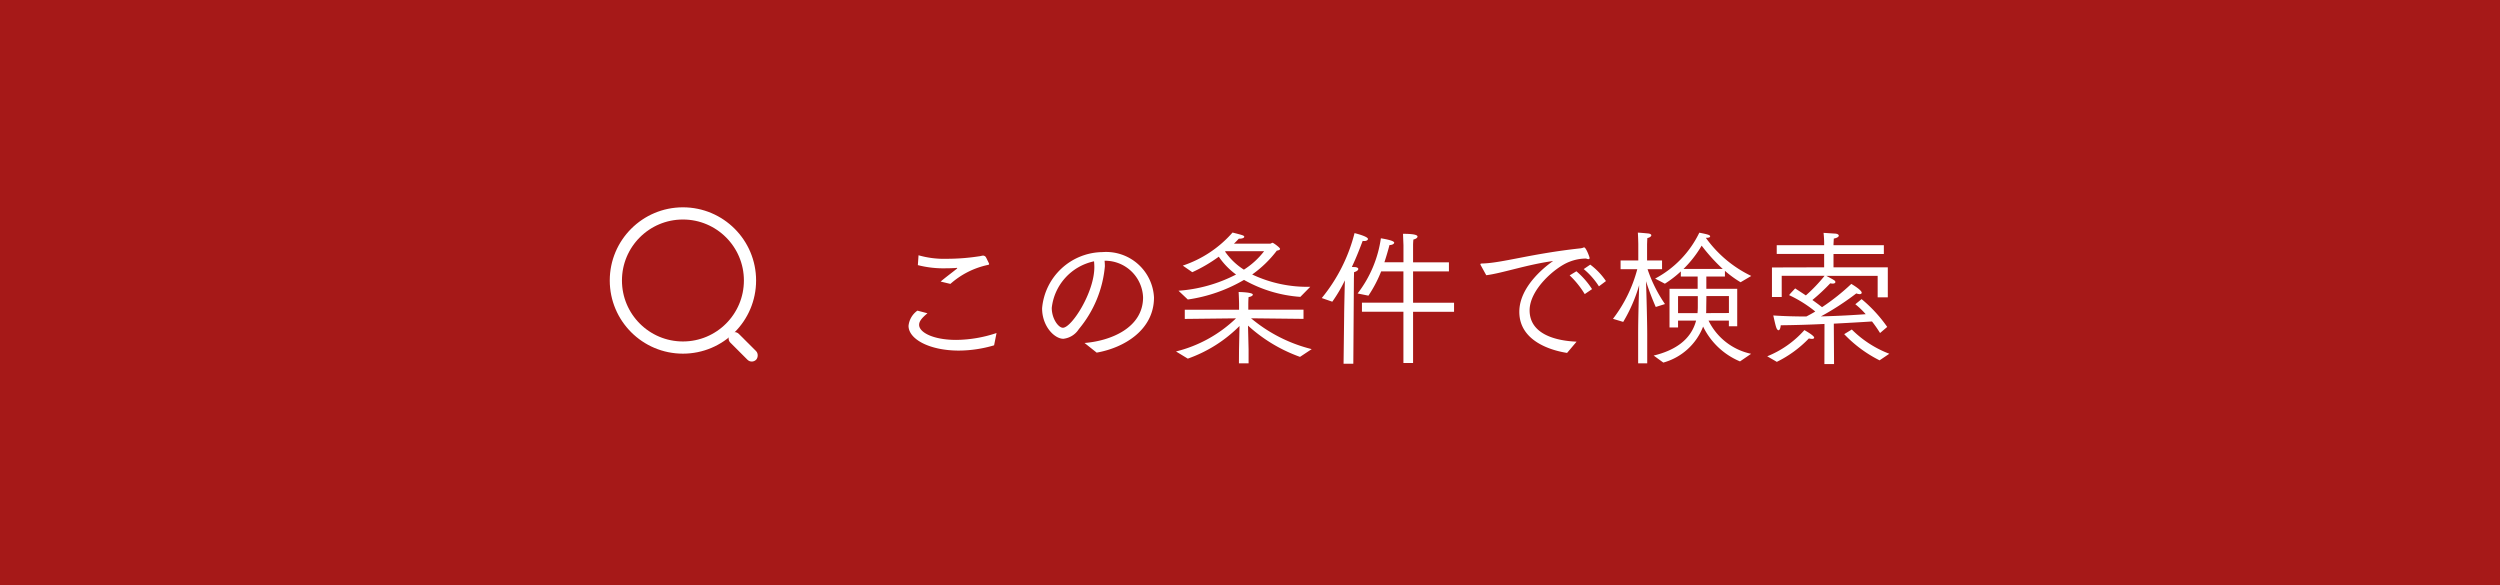 <svg xmlns="http://www.w3.org/2000/svg" width="205" height="48" viewBox="0 0 205 48">
  <g transform="translate(-547 -1541)">
    <rect width="205" height="48" transform="translate(547 1541)" fill="#a61918"/>
    <g transform="translate(20)">
      <path d="M3.264-7.26A8.39,8.39,0,0,0,5.568-7c.288,0,.564-.012.792-.024.024,0,.06-.012.084-.012s.048.012.048.024-.024.048-.1.1c-.276.228-.924.708-1.26,1l.8.192A6.731,6.731,0,0,1,8.988-7.272c.072-.012.12-.024.12-.084a.472.472,0,0,0-.024-.072l-.2-.408c-.06-.12-.108-.156-.144-.168a.232.232,0,0,0-.12-.036c-.108,0-.216.048-.36.06a17.184,17.184,0,0,1-2.6.2,7.531,7.531,0,0,1-2.34-.288ZM3.228-3.528A1.739,1.739,0,0,0,2.5-2.28C2.5-1.188,4.224-.252,6.624-.252A10.313,10.313,0,0,0,9.516-.684l.2-1.008a10.634,10.634,0,0,1-3.312.564c-1.872,0-3.036-.612-3.036-1.236,0-.3.24-.576.684-.948Zm14.7,3.444c2.256-.4,4.7-1.86,4.7-4.524A3.931,3.931,0,0,0,18.4-8.328,5.035,5.035,0,0,0,13.452-3.72c0,1.488,1.02,2.5,1.74,2.5a1.724,1.724,0,0,0,1.272-.792A9.328,9.328,0,0,0,18.6-7.164c0-.156-.012-.312-.024-.456a3.121,3.121,0,0,1,3.156,3c0,2.508-2.664,3.576-4.8,3.744Zm-.216-7.488c.012.156.024.324.024.48,0,2.064-1.86,4.968-2.58,4.968-.36,0-.912-.732-.912-1.632A4.4,4.4,0,0,1,17.712-7.572ZM25.4-4.44a12.654,12.654,0,0,0,4.608-1.608,10.908,10.908,0,0,0,4.62,1.392l.816-.828a10.554,10.554,0,0,1-4.764-1.008A9.258,9.258,0,0,0,32.7-8.448c.168-.024.264-.072.264-.144,0-.108-.552-.5-.612-.5s-.132.072-.2.072H29.184c.156-.144.288-.288.4-.408h.036c.264,0,.408-.072.408-.156,0-.108-.168-.144-.96-.348a9.372,9.372,0,0,1-4.08,2.712l.78.54a12.362,12.362,0,0,0,2.172-1.272,6.016,6.016,0,0,0,1.416,1.464A12.12,12.12,0,0,1,24.636-5.16Zm0,4.848A11.272,11.272,0,0,0,29.64-2.268L29.6-.348,29.592.792h.792V-.348L30.336-2.3A12.664,12.664,0,0,0,34.6.264l.96-.636A12.368,12.368,0,0,1,30.588-2.9l4.3.048v-.756H30.36v-.432s0-.324.024-.6c.228-.036.348-.12.348-.2,0-.2-1.14-.216-1.164-.216.024.408.036.936.036.936v.516H25.152v.756l4.2-.048A10.849,10.849,0,0,1,24.432-.18ZM28.5-8.4h3.156A6.432,6.432,0,0,1,30-6.888a5.335,5.335,0,0,1-1.548-1.488ZM43.08.768h.792v-4.2h3.36v-.744h-3.36V-6.744h2.94v-.744h-2.94v-1.38A4.542,4.542,0,0,1,43.9-9.36c.228-.048.336-.156.336-.24s-.1-.228-1.188-.228c.012.348.036.936.036.936v1.4H41.52c.18-.54.312-1.02.42-1.416h.024c.2,0,.36-.1.36-.192s-.216-.216-1.092-.36a9.625,9.625,0,0,1-1.908,4.524l.888.18a10.625,10.625,0,0,0,1.044-1.992H43.08v2.568h-3.4v.744h3.4Zm-4.908.06h.8l.048-7.008s.012-.4.012-.5c.216-.06.348-.168.348-.264,0-.072-.072-.132-.264-.156-.036,0-.132,0-.264-.012.384-.8.672-1.572.888-2.136a.492.492,0,0,0,.132.012c.168,0,.3-.072.3-.168,0-.216-1.092-.48-1.1-.48A13.689,13.689,0,0,1,36.384-4.56l.864.3A11.811,11.811,0,0,0,38.28-6.012c-.024.936-.06,2.508-.06,2.88ZM57.864-6.936A6.117,6.117,0,0,1,59.112-5.52l.576-.432A5.536,5.536,0,0,0,58.4-7.3Zm-1.152.516a7.391,7.391,0,0,1,1.236,1.536l.6-.408a6.528,6.528,0,0,0-1.284-1.464Zm-6.84-.012c1.272-.156,3.4-.888,5.484-1.164-.384.264-2.772,1.968-2.772,4.164C52.584-.96,55.332-.24,56.5-.06l.78-.924c-1.572-.06-3.852-.552-3.852-2.568,0-1.716,2.1-3.528,3.24-3.972a3.745,3.745,0,0,1,1.4-.276.4.4,0,0,0,.18.048.085.085,0,0,0,.1-.084c0-.1-.3-.876-.444-.876a.268.268,0,0,0-.12.036c-.048.012-.1.024-.156.036-4.116.444-6.5,1.224-8.136,1.248-.06,0-.1.024-.1.06a.171.171,0,0,0,.024.072ZM64.392.732A4.9,4.9,0,0,0,67.656-2.22,5.864,5.864,0,0,0,70.68.636l.912-.624A5.042,5.042,0,0,1,68.1-2.712h1.668v.468h.684V-5.316H67.92V-6.324h1.524v-.468a8.607,8.607,0,0,0,1.284.936l.876-.516a9.781,9.781,0,0,1-3.72-3.12V-9.5h.06c.192,0,.288-.048.288-.12,0-.12-.288-.18-.888-.3A8.38,8.38,0,0,1,63.72-6.156l.8.42a8.942,8.942,0,0,0,1.308-1.008v.42h1.38v1.008H64.9v3.168h.7v-.564H67.08C66.672-1.164,65.388-.276,63.6.156Zm-2.064.06h.744V-1.584c0-.972-.06-3.264-.1-4.356a21.45,21.45,0,0,0,.8,2.112l.756-.24A11.473,11.473,0,0,1,63.1-6.924h1.188v-.72H63.06v-1.32s.012-.36.024-.516c.2-.036.324-.144.324-.228,0-.06-.072-.12-.228-.144-.348-.036-.8-.072-.876-.072.024.324.036.924.036.924v1.356H60.888v.72h1.368a11.5,11.5,0,0,1-1.992,4.068l.84.252a12.875,12.875,0,0,0,1.308-3.012c-.036,1.08-.084,2.88-.084,3.96Zm3.72-7.74a9.26,9.26,0,0,0,1.488-1.908,14.622,14.622,0,0,0,1.728,1.908ZM67.9-3.324c.012-.132.012-.264.012-.4,0-.216.012-.6.012-1h1.848v1.392Zm-2.3,0V-4.716h1.62v.9c0,.168-.012.336-.024.492Zm12,4.176h.792L78.372-2.46c1.392-.072,2.592-.144,3.132-.18a10.079,10.079,0,0,1,.66.948l.588-.5a11.482,11.482,0,0,0-2.1-2.28l-.516.42a6.451,6.451,0,0,1,.852.816c-.8.06-2.148.144-3.672.18a22,22,0,0,0,2.9-1.884.893.893,0,0,0,.264.06c.12,0,.18-.048.18-.12,0-.036-.012-.216-.852-.72a17.849,17.849,0,0,1-2.4,1.908c-.252-.2-.528-.4-.792-.588a16.154,16.154,0,0,0,1.464-1.368,1.386,1.386,0,0,0,.192.024c.144,0,.228-.048.228-.12,0-.12-.048-.144-.744-.516h4.212V-4.62H82.8V-7.08H78.348V-8.172h4.128v-.72H78.348v-.1s.012-.24.024-.444c.3-.06.408-.156.408-.24s-.108-.156-.288-.168c-.228-.012-.864-.06-.96-.06.048.432.048.792.048.792v.216H73.692v.72H77.58V-7.08L73.3-7.068v2.424h.8v-1.74h3.516A12.7,12.7,0,0,1,76.08-4.776c-.468-.312-.828-.54-.876-.576-.18.2-.336.348-.5.552a10.318,10.318,0,0,1,2.148,1.344c-.228.144-.48.276-.732.408-.888,0-1.824-.024-2.712-.084.024.084.156.732.24.972.048.144.12.24.192.24s.156-.108.18-.408c1.128-.012,2.4-.048,3.588-.108ZM79.224-1.6a10.482,10.482,0,0,0,2.9,2.148l.8-.54A8.793,8.793,0,0,1,79.848-1.98ZM73.7.672a9.352,9.352,0,0,0,2.628-1.92,1.058,1.058,0,0,0,.252.036q.18,0,.18-.108c0-.168-.78-.6-.8-.612A8.128,8.128,0,0,1,72.912.216Z" transform="translate(599 1570)" fill="#fff"/>
      <g transform="translate(-4627 -266)">
        <g transform="translate(5204 1824)" fill="none" stroke="#fff" stroke-width="1">
          <circle cx="6" cy="6" r="6" stroke="none"/>
          <circle cx="6" cy="6" r="5.5" fill="none"/>
        </g>
        <rect width="3" height="1" rx="0.5" transform="translate(5214.232 1834.025) rotate(45)" fill="#fff"/>
      </g>
    </g>
  </g>
</svg>
